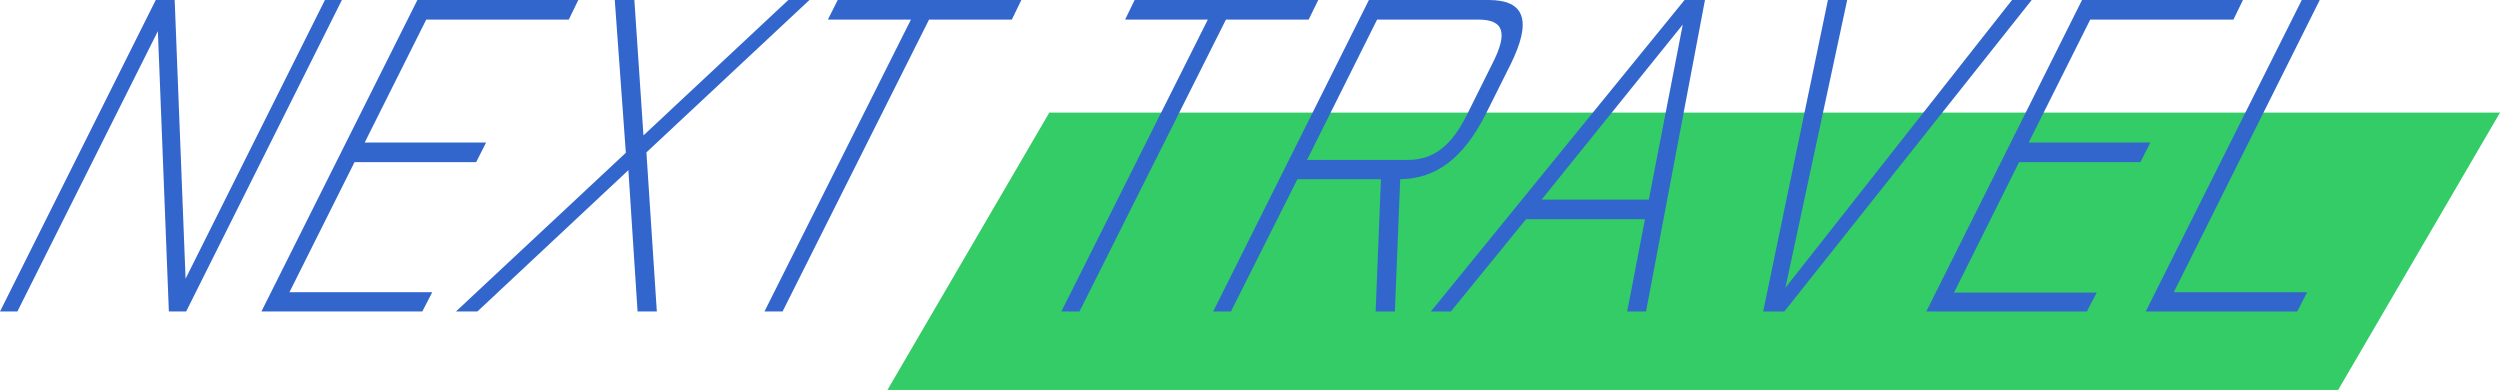 <svg xmlns="http://www.w3.org/2000/svg" viewBox="0 0 304.99 47.57"><defs><style>.cls-1{fill:#3c6;}.cls-2{fill:#36c;}</style></defs><title>NEXT TRAVEL</title><g id="レイヤー_2" data-name="レイヤー 2"><g id="modal_2-5"><polygon class="cls-1" points="285.24 47.58 108.26 47.58 128.01 13.74 304.99 13.74 285.24 47.58"/><path class="cls-2" d="M19,0h2.31l1.33,34,17-34h2.07l-19,38H20.6L19.26,3.8,2.12,38H0Z"/><path class="cls-2" d="M50.92,0H70.55L69.39,2.39H52l-7.51,15H59.3l-1.21,2.39H43.25L35.31,35.65H52.73L51.52,38H31.89Z"/><path class="cls-2" d="M76.35,18.64,75,0h2.39l1.11,16.52L96.17,0h2.58L78.86,18.59,80.13,38H77.78L76.66,20.76,58.24,38H55.62Z"/><path class="cls-2" d="M111.13,2.39H101L102.2,0h22.4l-1.16,2.39h-10.1L95.47,38H93.26Z"/><path class="cls-2" d="M147.35,2.39H137.26L138.42,0h22.4l-1.17,2.39H149.56L131.69,38h-2.21Z"/><path class="cls-2" d="M184.25,7.93l-3,6c-2.7,5.32-6,7.88-10.43,7.93L170.17,38h-2.35l.65-16.14H158.28L150.17,38H148L167,0H181.6C186.07,0,186.92,2.55,184.25,7.93Zm-3.91-5.54H168l-8.55,17.12h12.3c3.09,0,5.3-1.68,7.17-5.43l3.11-6.25C184,4,183.48,2.39,180.34,2.39Z"/><path class="cls-2" d="M200.68,26.74H186.17L177,38h-2.44L205.51,0H208l-7.19,38h-2.3Zm.47-2.39L205.29,3,188.07,24.35Z"/><path class="cls-2" d="M223,0h2.35l-7.54,35.11L245.46,0h2.4L217.68,38H215.1Z"/><path class="cls-2" d="M254,0h19.63l-1.16,2.39H255l-7.51,15h14.84l-1.21,2.39H246.32l-7.94,15.92h17.41L254.59,38H235Z"/><path class="cls-2" d="M280.81,0H283L265.19,35.65h16.27L280.25,38H261.77Z"/></g></g></svg>
